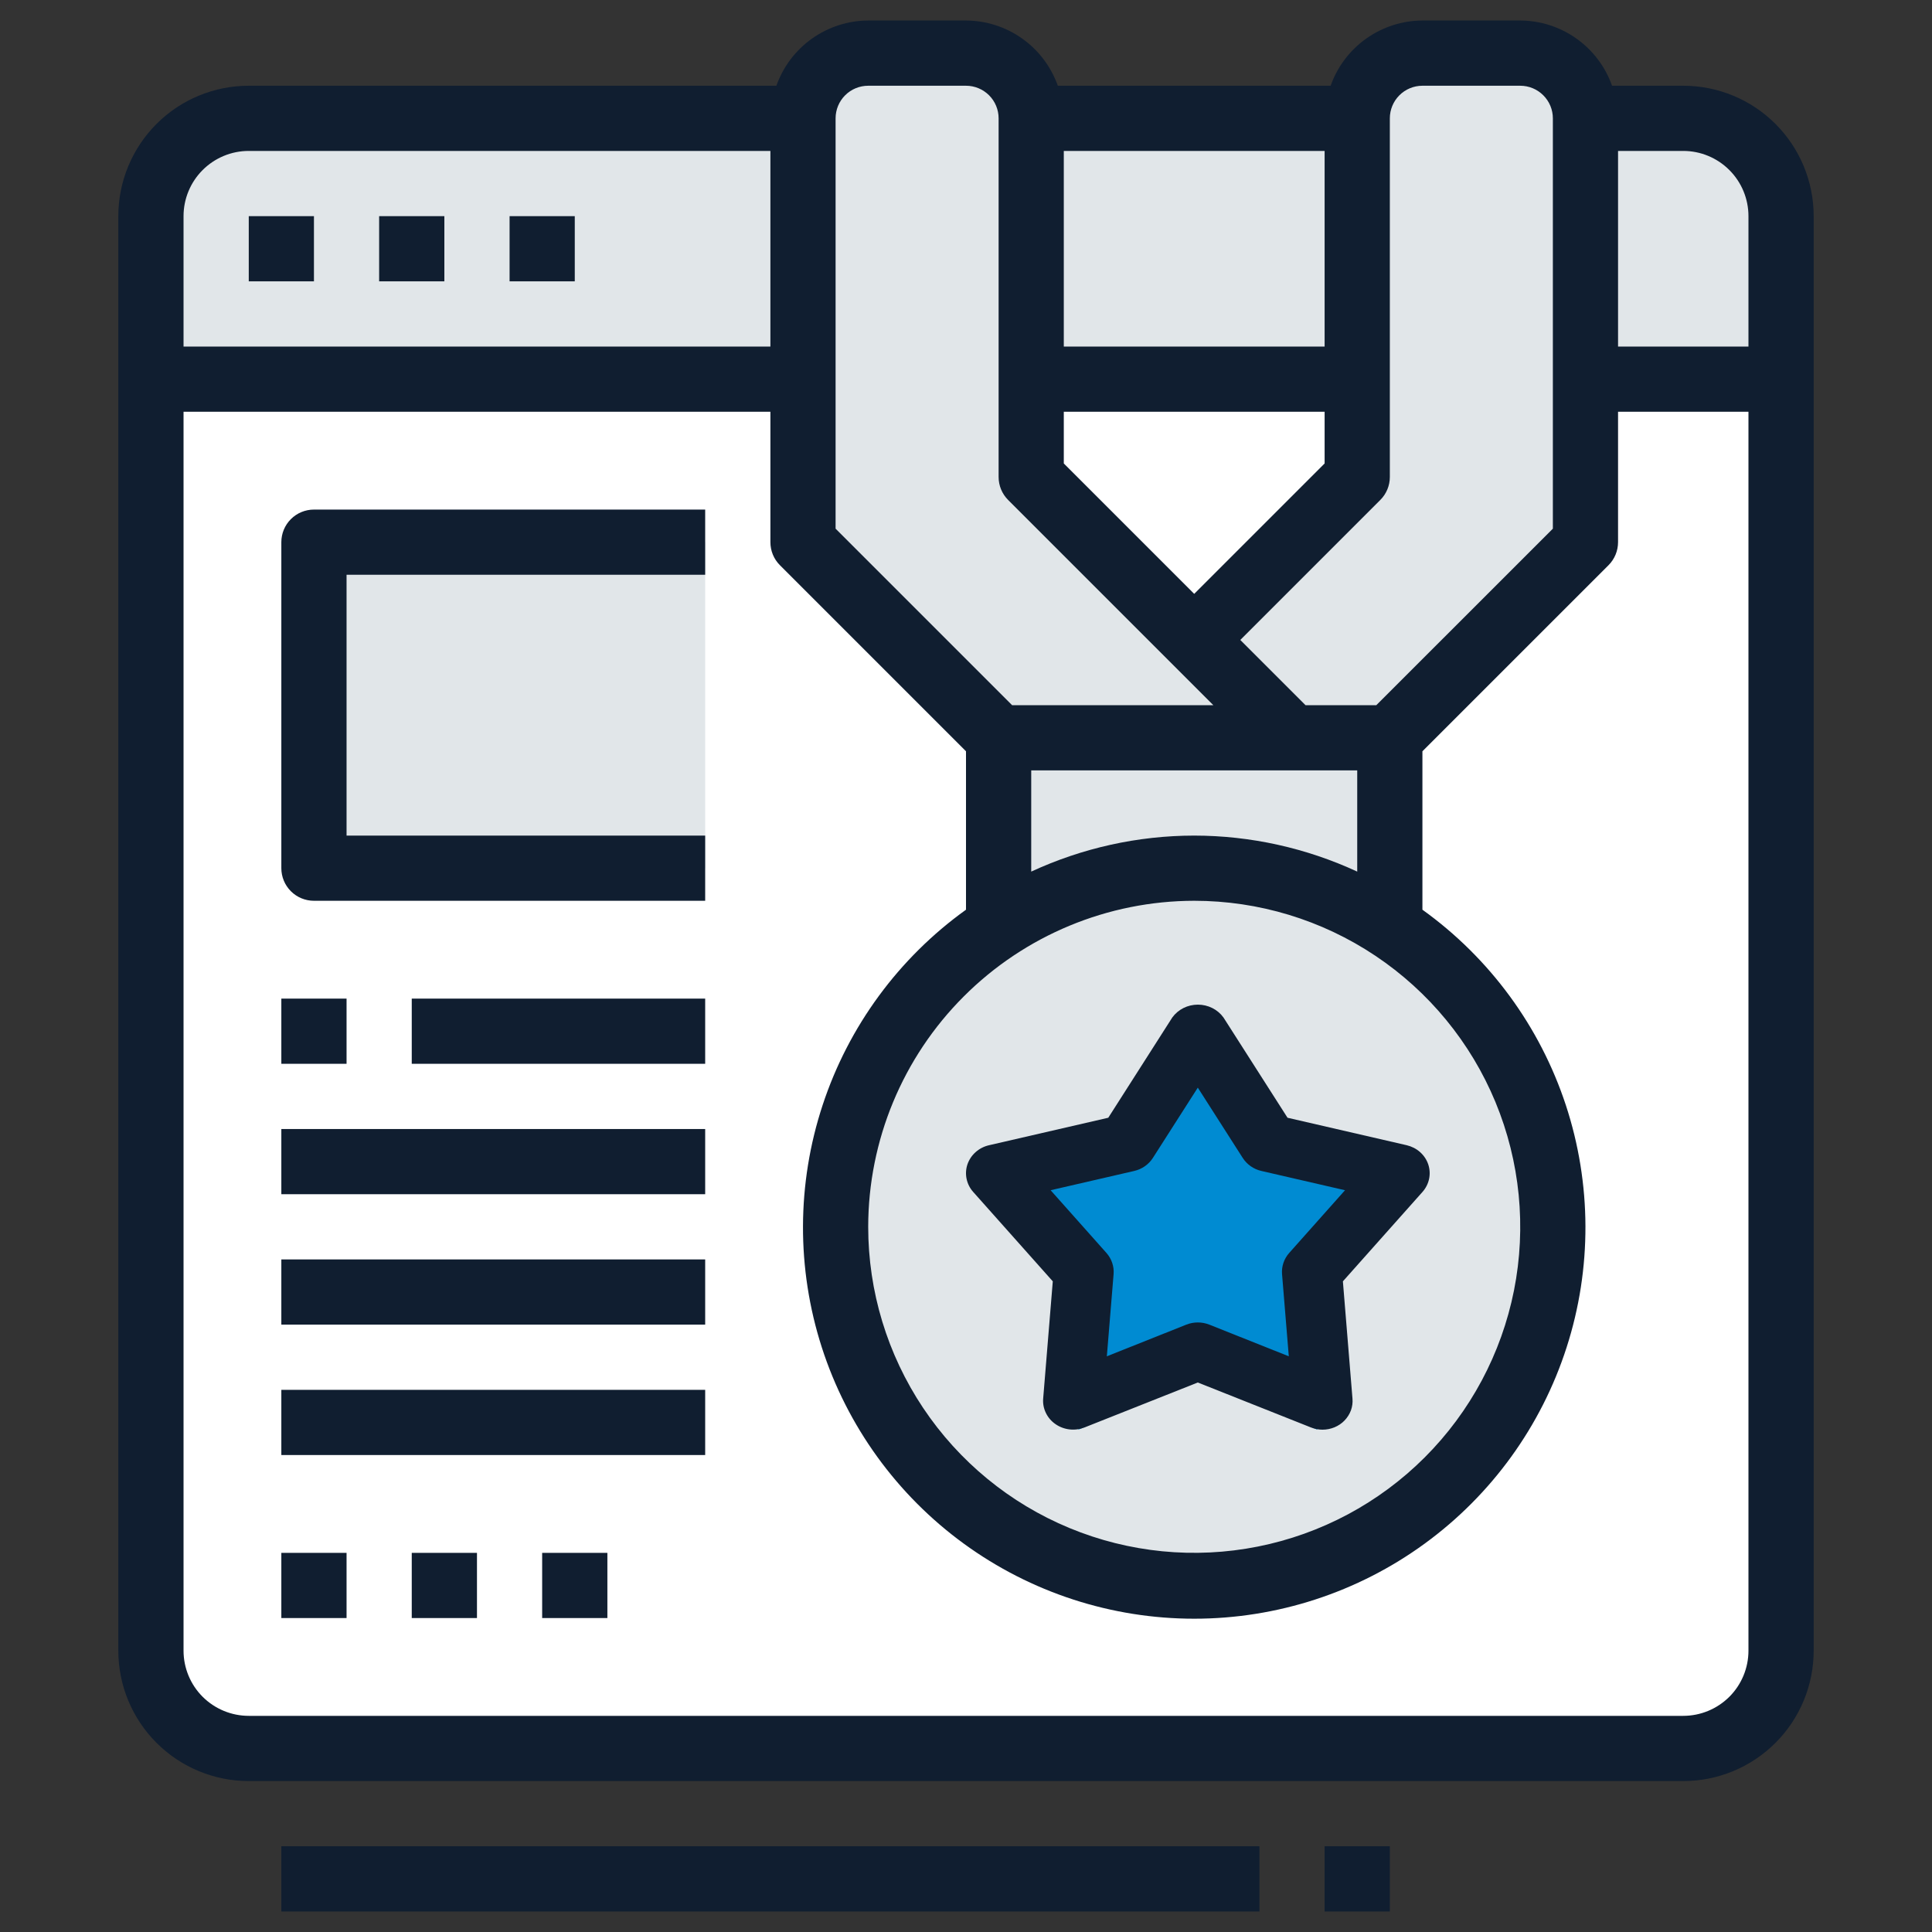 <?xml version="1.0" encoding="UTF-8"?> <svg xmlns="http://www.w3.org/2000/svg" width="50" height="50" viewBox="0 0 50 50" fill="none"><rect x="0" y="0" width="50" height="50" fill="#333333" stroke="none"/> <path d="M43.562 3.062H6.438C5.04 3.062 3.906 4.196 3.906 5.594V42.719C3.906 44.117 5.04 45.25 6.438 45.25H43.562C44.961 45.25 46.094 44.117 46.094 42.719V5.594C46.094 4.196 44.961 3.062 43.562 3.062Z" fill="white"></path> <path d="M46.094 5.594C46.094 4.922 45.827 4.279 45.352 3.804C44.878 3.329 44.234 3.062 43.562 3.062H6.438C5.766 3.062 5.122 3.329 4.648 3.804C4.173 4.279 3.906 4.922 3.906 5.594V9.812H46.094V5.594Z" fill="#E1E6E9"></path> <path d="M25.844 19.094H35.969V29.219H25.844V19.094Z" fill="#E1E6E9"></path> <path d="M30.906 41.031C36.032 41.031 40.188 36.876 40.188 31.75C40.188 26.624 36.032 22.469 30.906 22.469C25.78 22.469 21.625 26.624 21.625 31.75C21.625 36.876 25.78 41.031 30.906 41.031Z" fill="#E1E6E9"></path> <path d="M31 27L32.748 29.998L36 30.82L33.828 33.494L34.09 37L31 35.655L27.91 37L28.172 33.494L26 30.82L29.252 29.998L31 27Z" fill="#008BD2"></path> <path d="M35.969 19.094L41.031 14.031V3.062C41.031 2.615 40.853 2.186 40.537 1.869C40.221 1.553 39.791 1.375 39.344 1.375H36.812C36.365 1.375 35.936 1.553 35.619 1.869C35.303 2.186 35.125 2.615 35.125 3.062V12.344L28.375 19.094H35.969Z" fill="#E1E6E9"></path> <path d="M25.844 19.094L20.781 14.031V3.062C20.781 2.615 20.959 2.186 21.276 1.869C21.592 1.553 22.021 1.375 22.469 1.375H25C25.448 1.375 25.877 1.553 26.193 1.869C26.51 2.186 26.688 2.615 26.688 3.062V12.344L33.438 19.094H25.844Z" fill="#E1E6E9"></path> <path d="M8.125 14.031H18.25V22.469H8.125V14.031Z" fill="#E1E6E9"></path> <path d="M6.438 5.594H8.125V7.281H6.438V5.594Z" fill="#101E30"></path> <path d="M9.812 5.594H11.5V7.281H9.812V5.594Z" fill="#101E30"></path> <path d="M13.188 5.594H14.875V7.281H13.188V5.594Z" fill="#101E30"></path> <path d="M25.038 30.132C24.997 30.253 24.989 30.383 25.015 30.508C25.041 30.633 25.099 30.75 25.186 30.847L27.246 33.161L26.997 36.197C26.987 36.324 27.011 36.451 27.067 36.566C27.123 36.682 27.208 36.782 27.316 36.856C27.423 36.931 27.549 36.978 27.68 36.993C27.812 37.008 27.946 36.99 28.068 36.942L30.999 35.779L33.929 36.943C34.023 36.98 34.124 37 34.226 37C34.333 37 34.439 36.979 34.538 36.938C34.636 36.897 34.725 36.837 34.797 36.762C34.87 36.686 34.926 36.597 34.962 36.5C34.997 36.403 35.011 36.299 35.002 36.197L34.754 33.161L36.814 30.847C36.9 30.75 36.959 30.633 36.985 30.508C37.011 30.383 37.003 30.253 36.962 30.132C36.921 30.011 36.848 29.902 36.75 29.815C36.653 29.729 36.533 29.668 36.404 29.638L33.321 28.927L31.663 26.332C31.589 26.23 31.49 26.146 31.375 26.088C31.259 26.03 31.131 26 31.001 26C30.871 26 30.743 26.03 30.627 26.088C30.512 26.146 30.413 26.23 30.339 26.332L28.682 28.927L25.598 29.638C25.468 29.667 25.349 29.728 25.251 29.815C25.153 29.901 25.08 30.011 25.038 30.132ZM29.354 30.304C29.554 30.258 29.727 30.137 29.835 29.969L30.999 28.148L32.163 29.969C32.271 30.137 32.444 30.258 32.644 30.304L34.809 30.803L33.362 32.429C33.23 32.579 33.164 32.774 33.179 32.971L33.354 35.101L31.296 34.281C31.106 34.206 30.893 34.206 30.703 34.281L28.645 35.101L28.82 32.971C28.835 32.774 28.769 32.579 28.637 32.429L27.19 30.803L29.354 30.304Z" fill="#101E30"></path> <path d="M43.562 2.219H41.72C41.546 1.727 41.224 1.301 40.799 0.999C40.374 0.697 39.865 0.533 39.344 0.531H36.812C36.291 0.533 35.783 0.697 35.357 0.999C34.932 1.301 34.61 1.727 34.437 2.219H27.376C27.202 1.727 26.881 1.301 26.455 0.999C26.03 0.697 25.522 0.533 25 0.531H22.469C21.947 0.533 21.439 0.697 21.014 0.999C20.588 1.301 20.267 1.727 20.093 2.219H6.438C5.542 2.219 4.684 2.574 4.051 3.207C3.418 3.84 3.062 4.699 3.062 5.594V42.719C3.062 43.614 3.418 44.472 4.051 45.105C4.684 45.738 5.542 46.094 6.438 46.094H43.562C44.458 46.094 45.316 45.738 45.949 45.105C46.582 44.472 46.938 43.614 46.938 42.719V5.594C46.938 4.699 46.582 3.84 45.949 3.207C45.316 2.574 44.458 2.219 43.562 2.219ZM45.25 5.594V8.969H41.875V3.906H43.562C44.01 3.906 44.439 4.084 44.756 4.401C45.072 4.717 45.25 5.146 45.25 5.594ZM35.969 12.344V3.062C35.969 2.839 36.058 2.624 36.216 2.466C36.374 2.308 36.589 2.219 36.812 2.219H39.344C39.568 2.219 39.782 2.308 39.94 2.466C40.099 2.624 40.188 2.839 40.188 3.062V13.682L35.619 18.25H33.787L32.099 16.562L35.721 12.94C35.88 12.782 35.969 12.568 35.969 12.344ZM30.906 23.312C32.575 23.312 34.206 23.807 35.594 24.735C36.981 25.662 38.063 26.979 38.702 28.521C39.34 30.063 39.507 31.759 39.182 33.396C38.856 35.033 38.053 36.536 36.873 37.716C35.693 38.896 34.189 39.7 32.552 40.025C30.916 40.351 29.219 40.184 27.677 39.545C26.136 38.907 24.818 37.825 23.891 36.438C22.964 35.05 22.469 33.419 22.469 31.75C22.471 29.513 23.361 27.368 24.943 25.787C26.525 24.205 28.669 23.315 30.906 23.312ZM30.906 21.625C29.449 21.626 28.01 21.945 26.688 22.557V19.938H35.125V22.557C33.803 21.945 32.363 21.626 30.906 21.625ZM27.531 10.656H34.281V11.994L30.906 15.369L27.531 11.994V10.656ZM34.281 8.969H27.531V3.906H34.281V8.969ZM21.625 3.062C21.625 2.839 21.714 2.624 21.872 2.466C22.03 2.308 22.245 2.219 22.469 2.219H25C25.224 2.219 25.438 2.308 25.597 2.466C25.755 2.624 25.844 2.839 25.844 3.062V12.344C25.844 12.568 25.933 12.782 26.091 12.94L31.401 18.25H26.193L21.625 13.682V3.062ZM6.438 3.906H19.938V8.969H4.75V5.594C4.75 5.146 4.928 4.717 5.244 4.401C5.561 4.084 5.99 3.906 6.438 3.906ZM43.562 44.406H6.438C5.99 44.406 5.561 44.228 5.244 43.912C4.928 43.596 4.75 43.166 4.75 42.719V10.656H19.938V14.031C19.938 14.255 20.026 14.47 20.185 14.628L25 19.443V23.543C23.259 24.793 21.96 26.563 21.29 28.598C20.619 30.634 20.612 32.829 21.268 34.869C21.925 36.909 23.212 38.688 24.944 39.95C26.676 41.212 28.763 41.892 30.906 41.892C33.049 41.892 35.137 41.212 36.869 39.95C38.601 38.688 39.888 36.909 40.544 34.869C41.201 32.829 41.193 30.634 40.523 28.598C39.852 26.563 38.553 24.793 36.812 23.543V19.443L41.628 14.628C41.786 14.47 41.875 14.255 41.875 14.031V10.656H45.25V42.719C45.25 43.166 45.072 43.596 44.756 43.912C44.439 44.228 44.01 44.406 43.562 44.406Z" fill="#101E30"></path> <path d="M7.281 47.781H32.594V49.469H7.281V47.781Z" fill="#101E30"></path> <path d="M34.281 47.781H35.969V49.469H34.281V47.781Z" fill="#101E30"></path> <path d="M7.281 14.031V22.469C7.281 22.692 7.37 22.907 7.528 23.065C7.687 23.224 7.901 23.312 8.125 23.312H18.25V21.625H8.969V14.875H18.25V13.188H8.125C7.901 13.188 7.687 13.276 7.528 13.435C7.37 13.593 7.281 13.807 7.281 14.031Z" fill="#101E30"></path> <path d="M7.281 25.844H8.969V27.531H7.281V25.844Z" fill="#101E30"></path> <path d="M10.656 25.844H18.25V27.531H10.656V25.844Z" fill="#101E30"></path> <path d="M7.281 29.219H18.25V30.906H7.281V29.219Z" fill="#101E30"></path> <path d="M7.281 32.594H18.25V34.281H7.281V32.594Z" fill="#101E30"></path> <path d="M7.281 35.969H18.25V37.656H7.281V35.969Z" fill="#101E30"></path> <path d="M7.281 40.188H8.969V41.875H7.281V40.188Z" fill="#101E30"></path> <path d="M10.656 40.188H12.344V41.875H10.656V40.188Z" fill="#101E30"></path> <path d="M14.031 40.188H15.719V41.875H14.031V40.188Z" fill="#101E30"></path> </svg> 